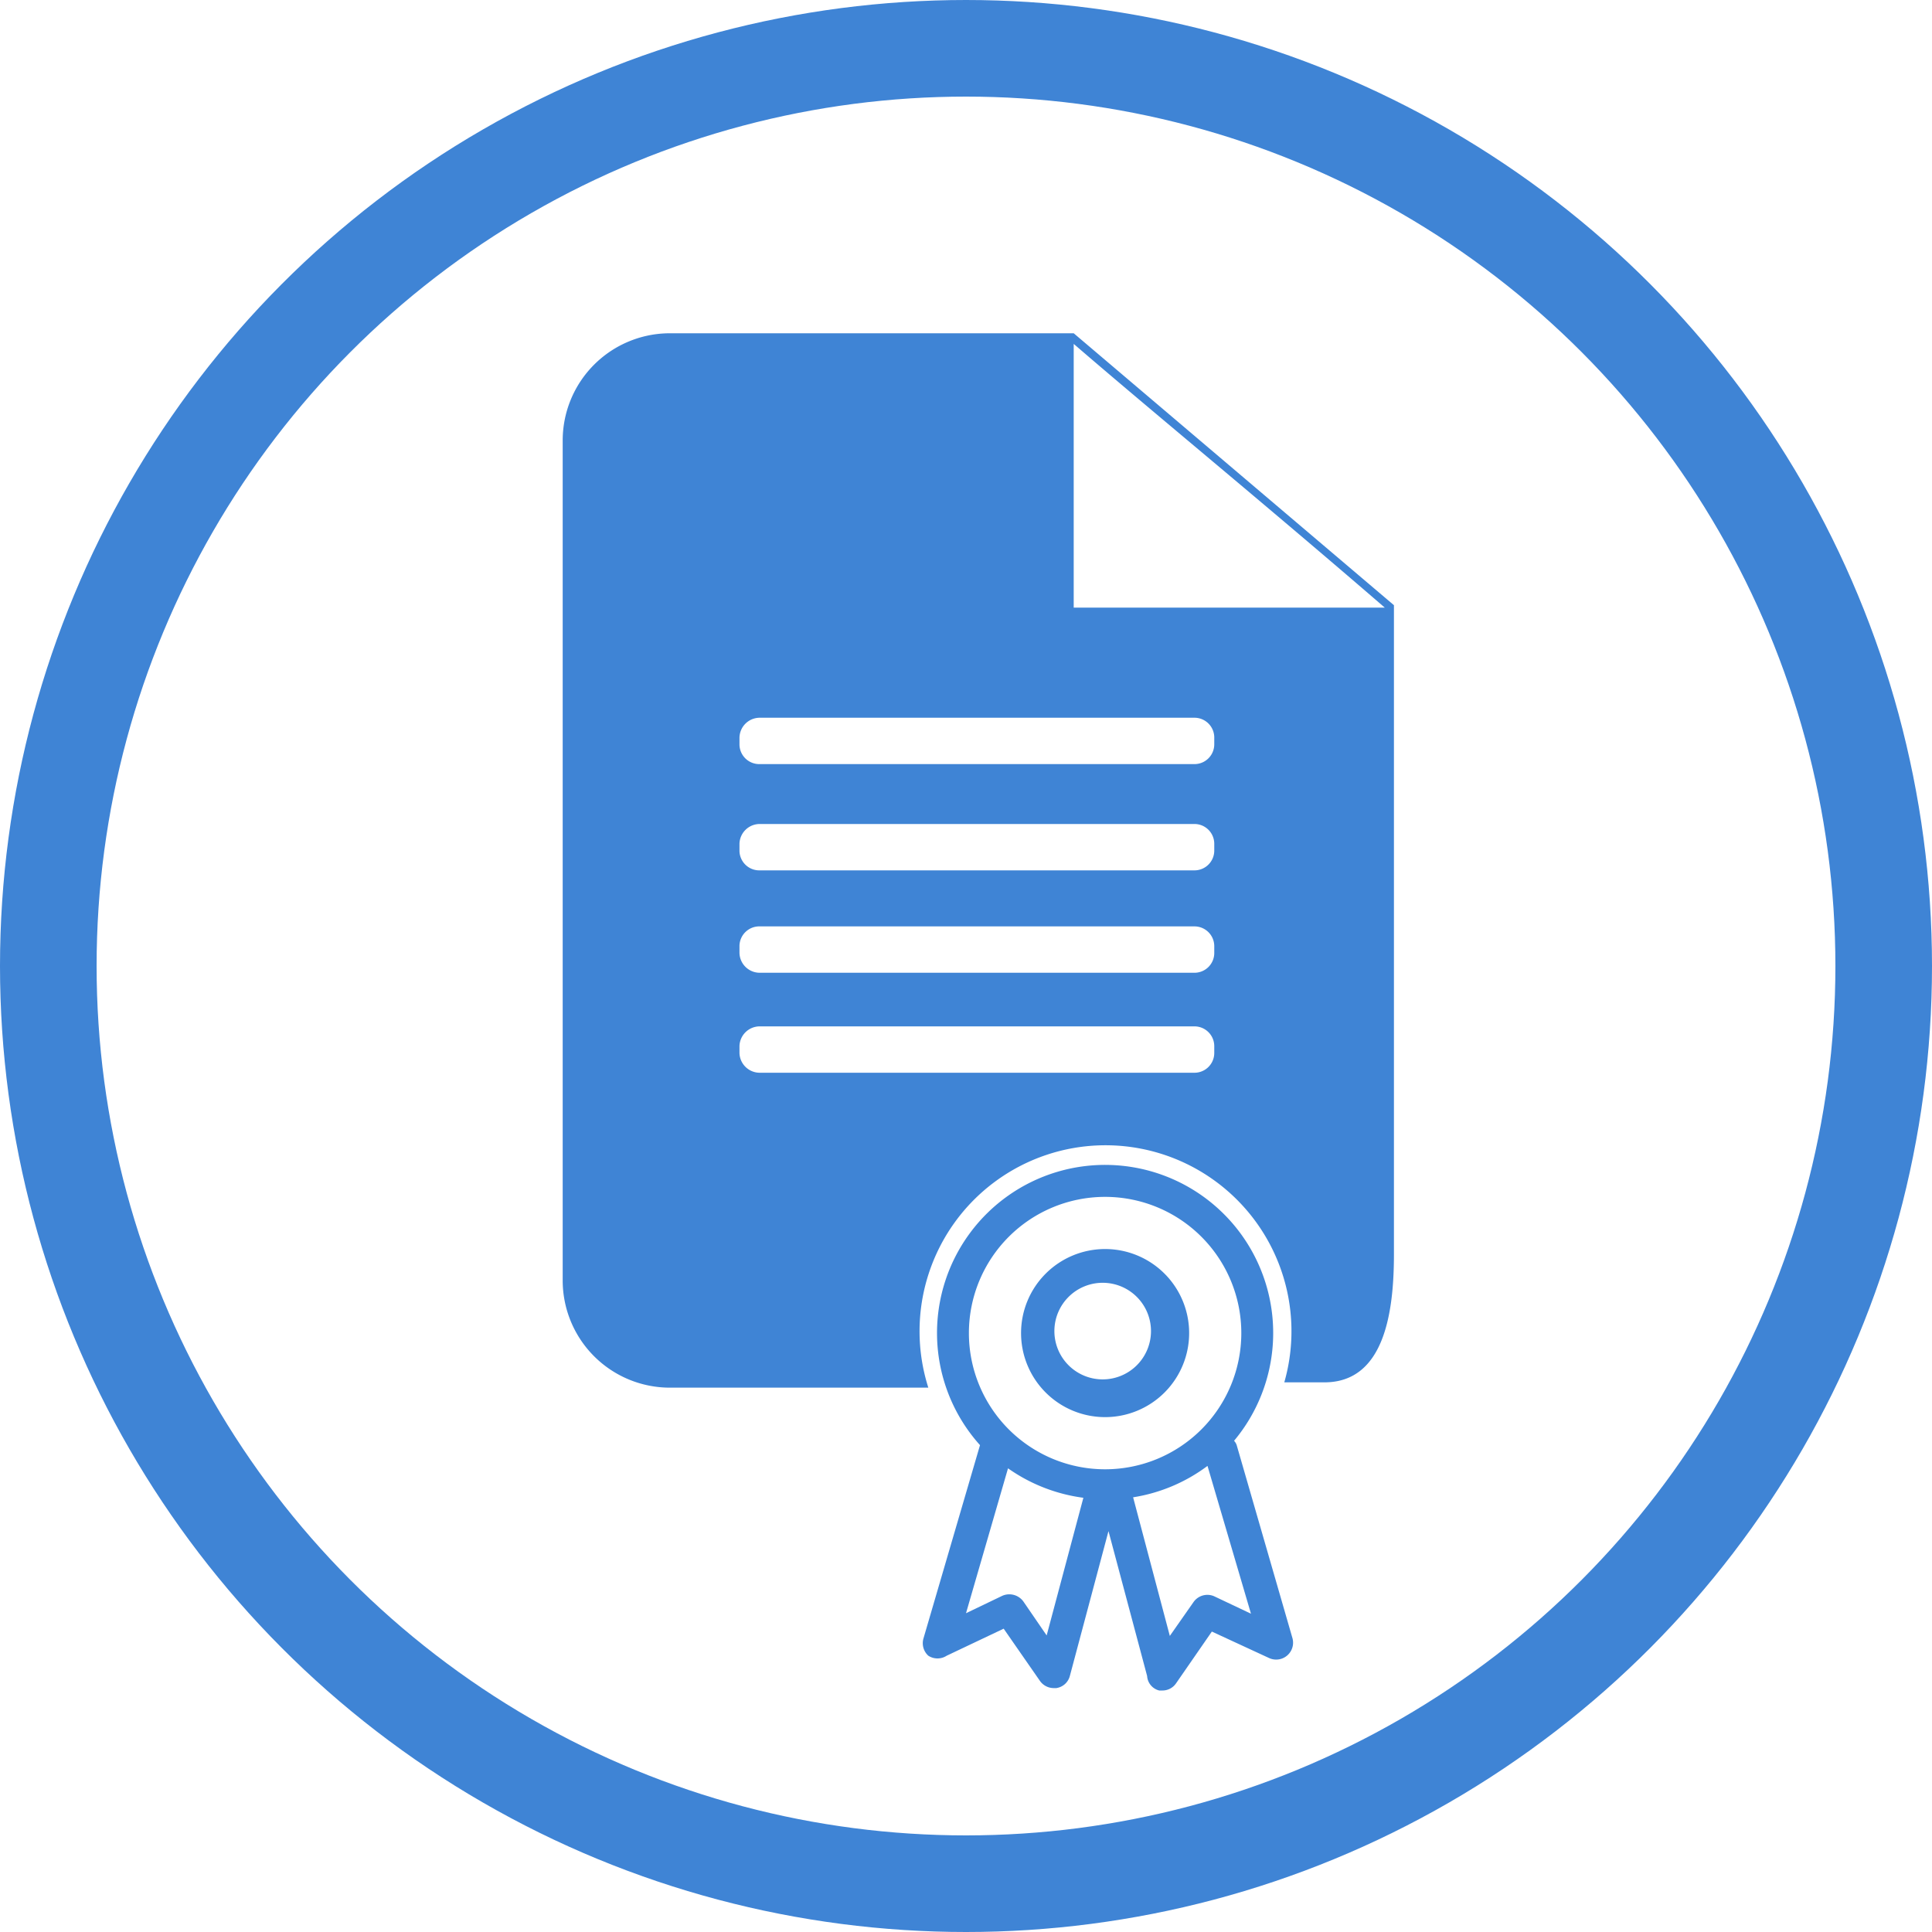 <svg xmlns="http://www.w3.org/2000/svg" viewBox="0 0 40 40"><defs><style>.cls-1{fill:none;stroke:#3f84d5;stroke-width:2px;}.cls-2{fill:#3f84d5;}</style></defs><g id="Layer_2" data-name="Layer 2"><g id="Layer_1-2" data-name="Layer 1"><circle class="cls-1" cx="20" cy="20" r="19"/><path class="cls-2" d="M25.61,29.94a.24.24,0,0,0-.06-.11A3.48,3.48,0,1,0,19.4,27.6a3.47,3.47,0,0,0,.89,2.32l-1.17,4a.35.35,0,0,0,.1.36.35.35,0,0,0,.38,0l1.18-.56.75,1.08a.35.35,0,0,0,.28.15h.06a.34.34,0,0,0,.28-.25l.8-3,.8,3A.33.33,0,0,0,24,35h.06a.34.34,0,0,0,.29-.15l.74-1.07,1.19.55a.35.35,0,0,0,.48-.41Zm-2.73-5.16a2.82,2.82,0,1,1-2.82,2.82A2.82,2.82,0,0,1,22.88,24.78Zm-1.21,9.08-.48-.7a.36.36,0,0,0-.44-.12L20,33.4l.87-3a3.5,3.5,0,0,0,1.56.61Zm3.47-.81a.35.35,0,0,0-.43.12l-.49.7L23.46,31A3.47,3.47,0,0,0,25,30.35l.9,3.06Z"/><path class="cls-2" d="M22.88,29.34a1.74,1.74,0,1,0-1.74-1.74A1.74,1.74,0,0,0,22.88,29.34Zm0-2.78a1,1,0,1,1-1.05,1A1,1,0,0,1,22.88,26.56Z"/><path class="cls-2" d="M13.87,27.73a1.23,1.23,0,0,1-1.22-1.23V9.13A1.23,1.23,0,0,1,13.87,7.9h7.35v.26c0,.93,0,2.13,0,4.43v1h6.61V25.93a5.59,5.59,0,0,1-.13,1.26,4.88,4.88,0,0,0-2.73-4,1.4,1.4,0,0,0,1.19-1.39v-.14a1.42,1.42,0,0,0-.38-1,1.39,1.39,0,0,0,.38-1v-.13a1.41,1.41,0,0,0-.4-1,1.42,1.42,0,0,0,.4-1v-.14a1.44,1.44,0,0,0-.44-1,1.42,1.42,0,0,0,.44-1v-.13a1.42,1.42,0,0,0-1.41-1.42h-9a1.43,1.43,0,0,0-1.42,1.42v.13a1.43,1.43,0,0,0,.45,1,1.44,1.44,0,0,0-.45,1v.14a1.43,1.43,0,0,0,.41,1,1.42,1.42,0,0,0-.41,1v.13a1.39,1.39,0,0,0,.39,1,1.43,1.43,0,0,0-.39,1v.14a1.42,1.42,0,0,0,1.42,1.41h5A4.86,4.86,0,0,0,18,27.57v.16Z"/><path class="cls-2" d="M20.21,8.9c0,.85,0,2,0,3.7v.26h-4.5a2.41,2.41,0,0,0-2.08,1.19V9.13a.22.22,0,0,1,.22-.23h6.34M13.65,23a2.41,2.41,0,0,0,2.08,1.19h2.35a5.74,5.74,0,0,0-1,2.52H13.87a.22.22,0,0,1-.22-.23V23m13.2,0v.25l-.1-.09.1-.16M22.23,6.9H13.87a2.22,2.22,0,0,0-2.22,2.23V26.5a2.22,2.22,0,0,0,2.22,2.23h4.35l1,0a3.85,3.85,0,1,1,7.37-.11l.83,0c1.23,0,1.44-1.42,1.44-2.65V12.53L22.23,6.9Zm6.44,5.68H22.23c0-3.21,0-4.28,0-5.46,1.61,1.39,3.94,3.3,6.44,5.46ZM15.73,15.82a.41.41,0,0,1-.42-.41v-.13a.42.42,0,0,1,.42-.42h9a.41.41,0,0,1,.41.42v.13a.41.41,0,0,1-.41.41Zm0,2.2a.41.41,0,0,1-.42-.41v-.14a.42.42,0,0,1,.42-.41h9a.41.41,0,0,1,.41.41v.14a.41.41,0,0,1-.41.41Zm0,2.12a.42.42,0,0,1-.42-.42v-.13a.41.41,0,0,1,.42-.41h9a.41.41,0,0,1,.41.41v.13a.41.41,0,0,1-.41.42Zm0,2.07a.42.42,0,0,1-.42-.41v-.14a.42.42,0,0,1,.42-.41h9a.41.41,0,0,1,.41.41v.14a.41.41,0,0,1-.41.41Z"/></g></g></svg>